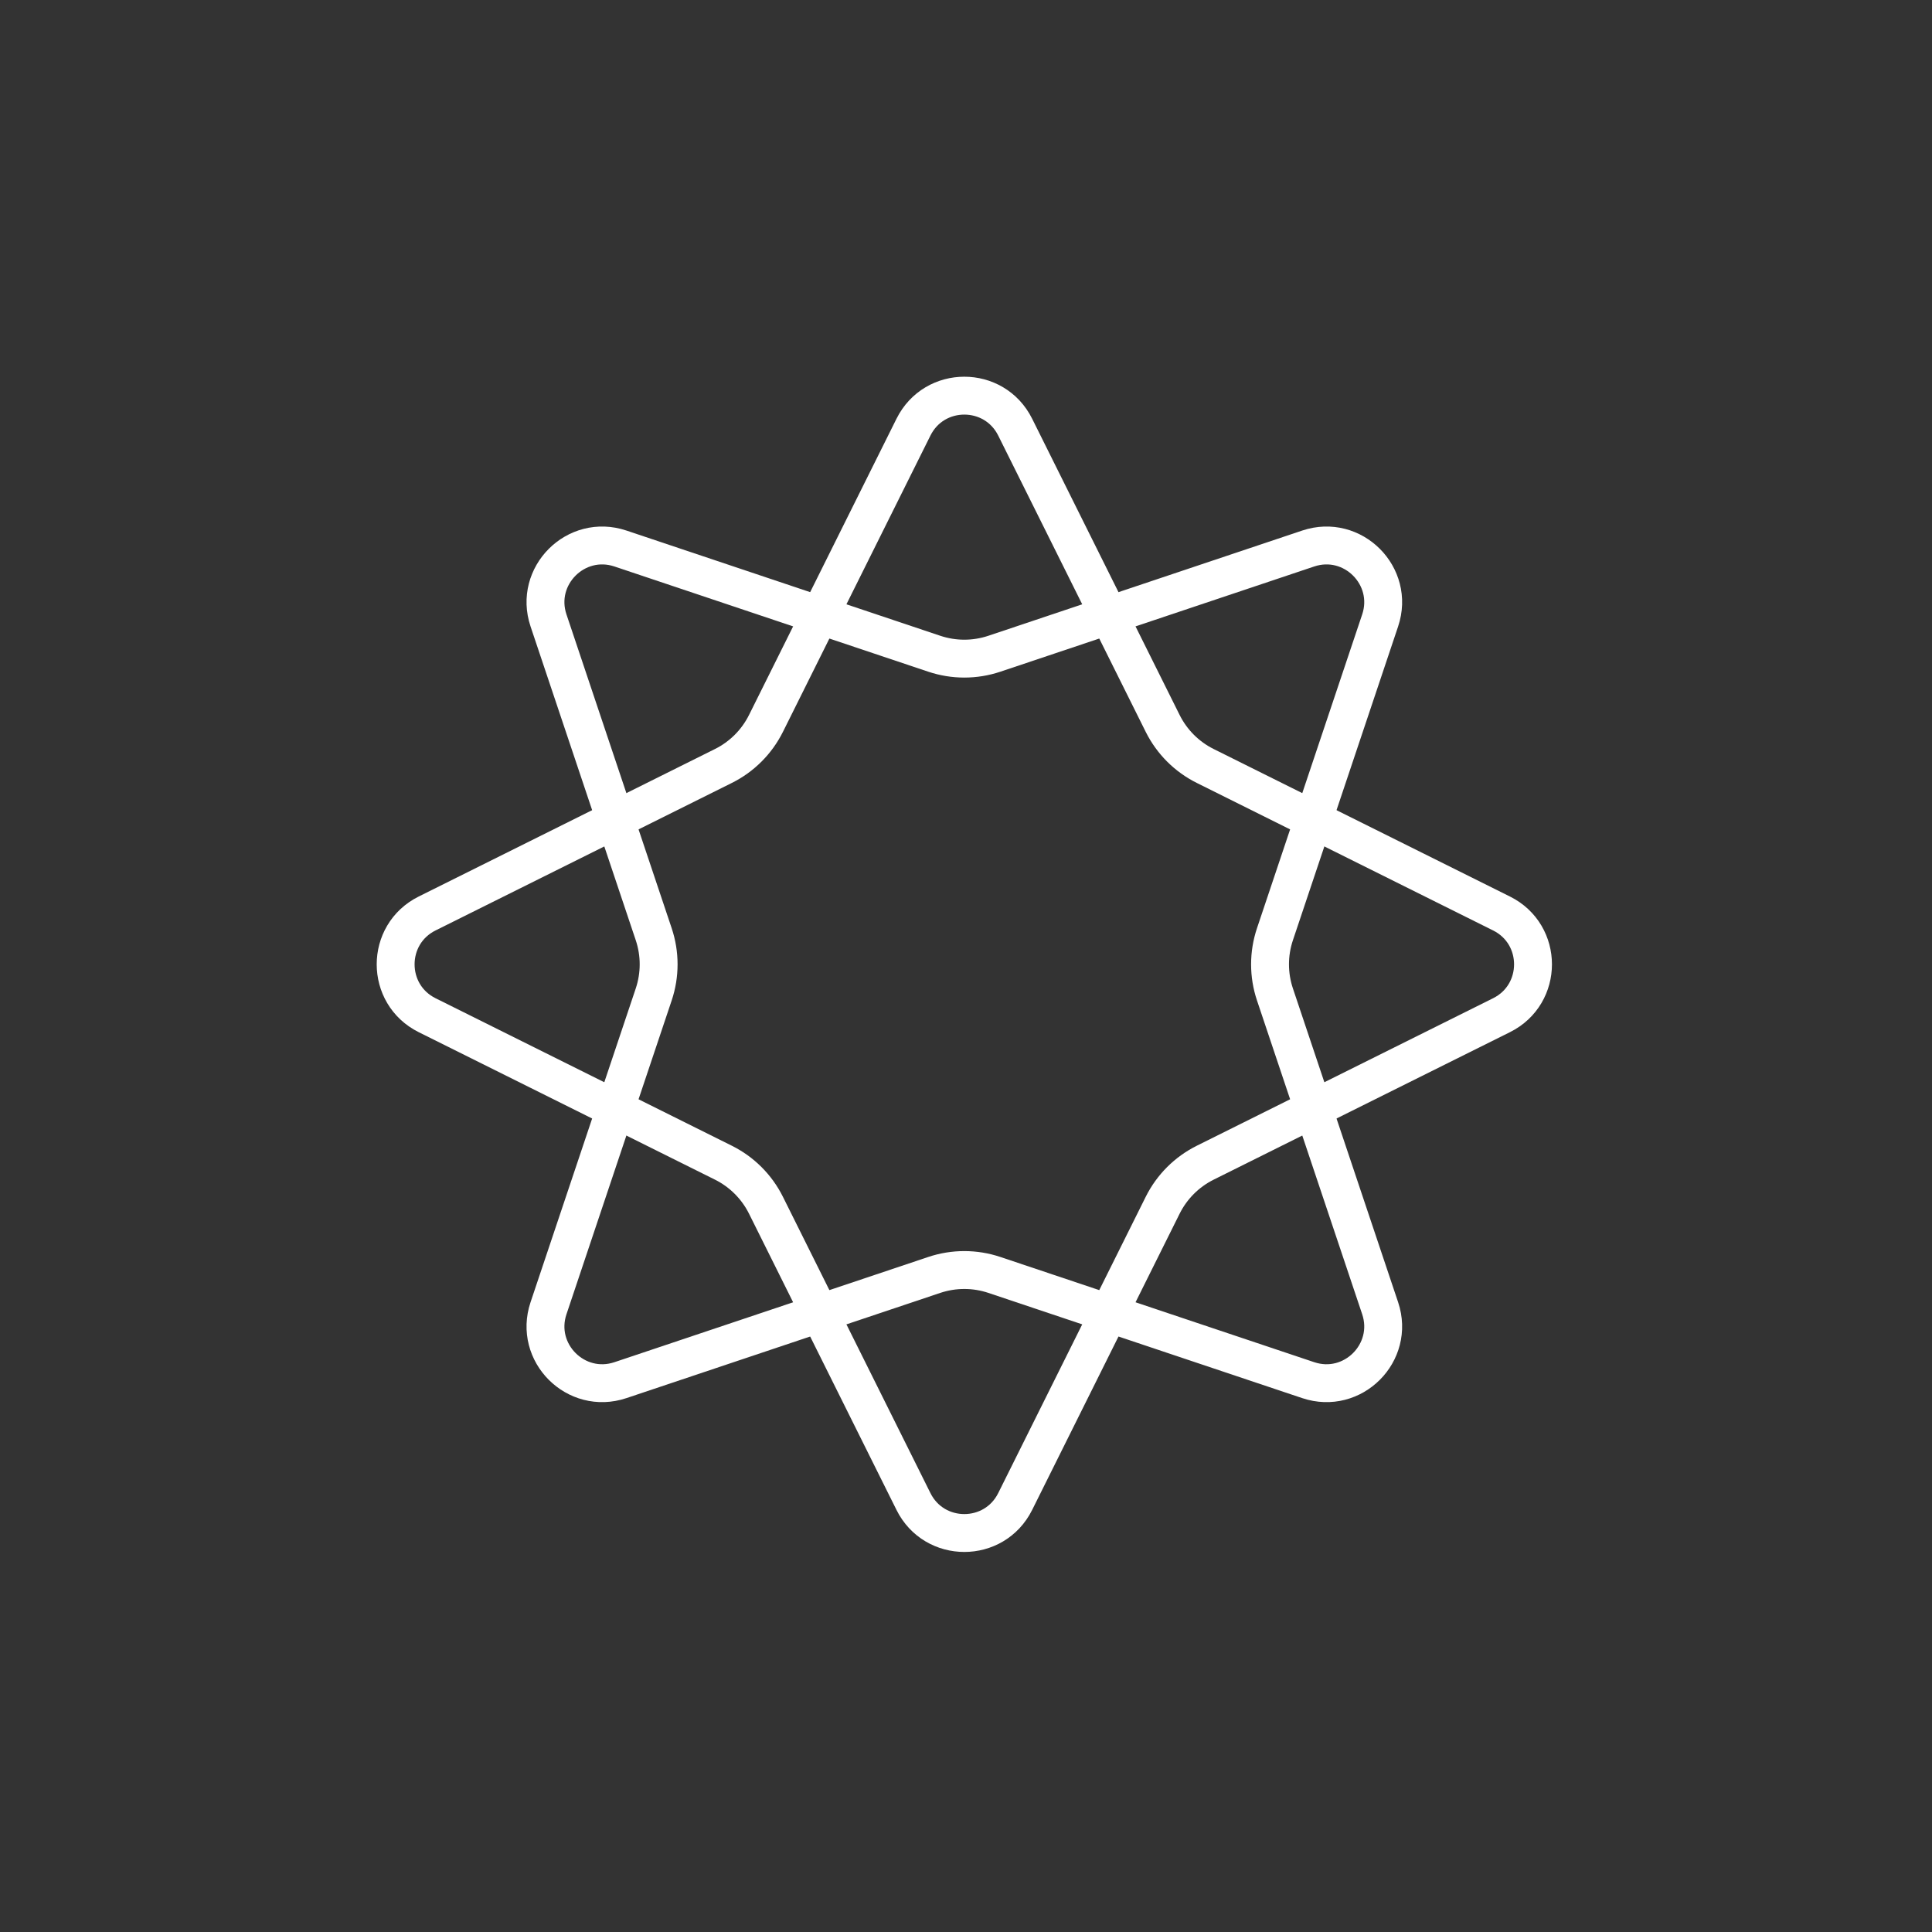 <svg width="102" height="102" viewBox="0 0 102 102" fill="none" xmlns="http://www.w3.org/2000/svg">
<rect x="0" y="0" width="102" height="102" fill="#333333" stroke="none"/>
<path d="M48.226 22.552C49.33 20.334 52.493 20.334 53.597 22.552L61.383 38.192C61.868 39.166 62.657 39.956 63.631 40.44L79.272 48.227C81.49 49.33 81.49 52.494 79.272 53.598L63.631 61.384C62.657 61.869 61.868 62.658 61.383 63.632L53.597 79.272C52.493 81.49 49.33 81.49 48.226 79.272L40.44 63.632C39.955 62.658 39.166 61.869 38.192 61.384L22.551 53.598C20.334 52.494 20.334 49.33 22.551 48.227L38.192 40.44C39.166 39.956 39.955 39.166 40.44 38.192L48.226 22.552Z" stroke="white" stroke-width="2" stroke-linejoin="round"/>
<path d="M28.959 32.757C28.171 30.409 30.408 28.172 32.757 28.959L49.322 34.513C50.354 34.859 51.47 34.859 52.501 34.513L69.067 28.959C71.415 28.172 73.652 30.409 72.865 32.757L67.311 49.322C66.965 50.354 66.965 51.47 67.311 52.502L72.865 69.067C73.652 71.415 71.415 73.652 69.067 72.865L52.501 67.311C51.47 66.965 50.354 66.965 49.322 67.311L32.757 72.865C30.408 73.652 28.171 71.415 28.959 69.067L34.513 52.502C34.859 51.47 34.859 50.354 34.513 49.322L28.959 32.757Z" stroke="white" stroke-width="2" stroke-linejoin="round"/>
</svg>
